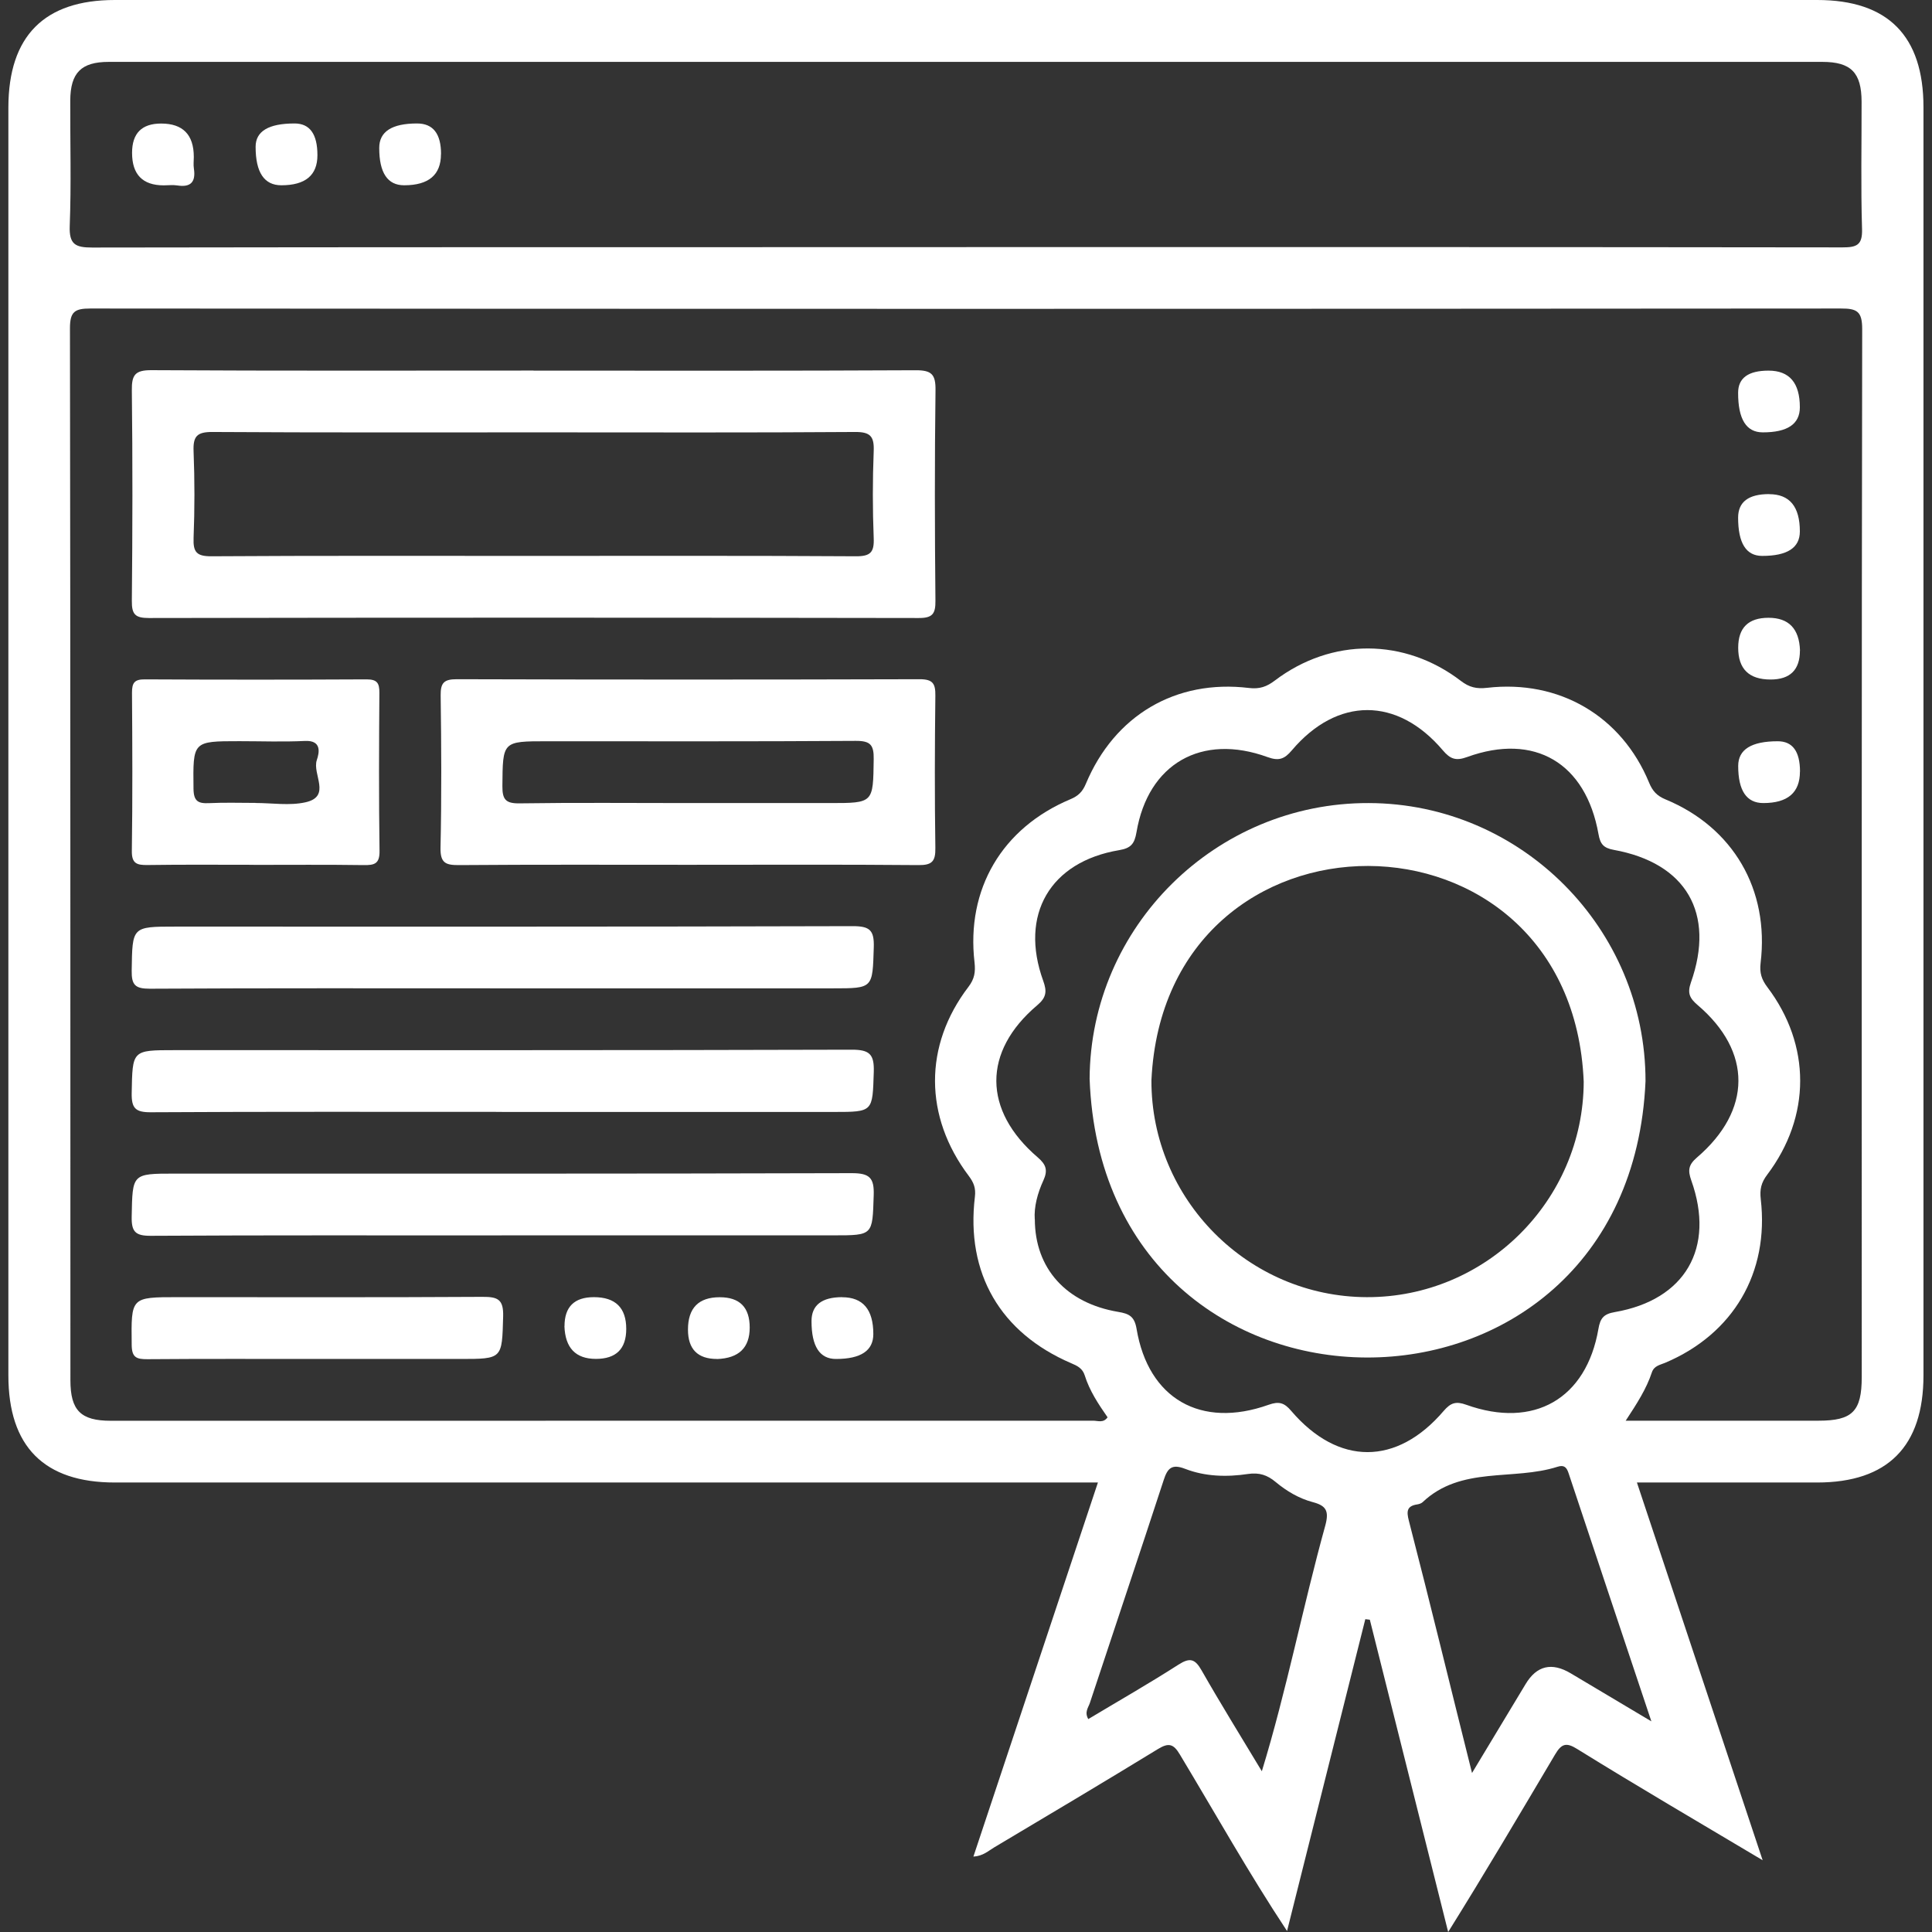 <?xml version="1.0" encoding="UTF-8"?>
<svg id="Layer_2" data-name="Layer 2" xmlns="http://www.w3.org/2000/svg" viewBox="0 0 256 256">
  <rect x="0" y="0" width="256" height="256" fill="#333333" stroke="none"/>
  <defs>
    <style>
      .cls-1 {
        fill: none;
      }

      .cls-1, .cls-2 {
        stroke-width: 0px;
      }

      .cls-2 {
        fill: #fff;
      }
    </style>
  </defs>
  <g id="Layer_1-2" data-name="Layer 1">
    <g>
      <rect class="cls-1" y="0" width="256" height="256"/>
      <g>
        <path class="cls-2" d="m216.9,196.44c5.58,16.75,11.02,33.09,16.66,50.05-8.69-5.18-16.23-9.57-24.61-14.76-1.43-.89-2.06-.67-2.9.76-4.73,7.98-9.22,15.59-14.16,23.51-3.55-14.13-6.96-27.75-10.38-41.38-.2-.02-.4-.05-.6-.07-3.41,13.6-6.82,27.2-10.37,41.32-5.09-7.7-9.45-15.49-14.19-23.37-.86-1.46-1.51-1.6-2.92-.74-7.19,4.4-14.44,8.71-21.68,13.02-.78.46-1.47,1.15-2.77,1.23,5.49-16.49,10.93-32.83,16.5-49.57-43.44,0-86.83,0-130.27,0-9.37,0-14.1-4.77-14.1-14.19,0-56.01,0-112.02,0-168.03C1.13,4.78,5.86,0,15.21,0c75.19,0,150.38,0,225.58,0,9.37,0,14.08,4.75,14.08,14.21,0,56.01,0,112.02,0,168.03,0,9.42-4.74,14.2-14.1,14.2-7.84,0-15.68,0-23.87,0Zm-1.5-8.19c8.84,0,17.19,0,25.55,0,4.51,0,5.74-1.24,5.74-5.78,0-46.29-.02-92.58.06-138.86,0-2.35-.68-2.74-2.84-2.73-77.32.06-154.63.06-231.95,0-2.08,0-2.69.44-2.69,2.62.07,46.46.05,92.92.06,139.38,0,4.01,1.36,5.38,5.36,5.38,43.39,0,86.78,0,130.17-.01.61,0,1.35.34,1.9-.45-1.21-1.74-2.39-3.51-3.03-5.56-.29-.93-.99-1.27-1.8-1.61-9.38-4.03-13.97-11.9-12.75-22.06.14-1.16-.17-1.89-.81-2.75-5.94-7.88-5.98-17.28-.05-25.05.81-1.06.95-1.97.81-3.25-1.13-9.71,3.65-17.82,12.71-21.62,1.03-.43,1.61-1,2.04-2.04,3.8-9.07,11.91-13.87,21.61-12.7,1.43.17,2.36-.17,3.44-.99,7.5-5.68,17.19-5.66,24.65.06,1.11.85,2.08,1.07,3.46.91,9.57-1.11,17.83,3.74,21.47,12.56.46,1.12,1.04,1.75,2.17,2.22,8.97,3.71,13.78,11.95,12.61,21.67-.16,1.32.13,2.2.9,3.22,5.8,7.68,5.79,17.14-.03,24.85-.79,1.04-1,1.94-.85,3.24,1.13,9.75-3.64,17.85-12.65,21.67-.69.29-1.49.4-1.78,1.28-.72,2.18-1.96,4.1-3.46,6.39ZM128.05,32.74c38.69,0,77.39-.01,116.08.04,1.88,0,2.67-.29,2.6-2.44-.17-5.62-.05-11.25-.06-16.87-.01-3.85-1.4-5.27-5.21-5.27-75.68,0-151.37,0-227.05,0-3.66,0-5.08,1.45-5.1,5.12-.02,5.54.14,11.09-.07,16.62-.09,2.46.76,2.86,2.98,2.86,38.61-.06,77.22-.05,115.82-.05Zm9.07,128.81c.01,6.54,4.16,11.12,11.04,12.28,1.46.24,2.16.6,2.44,2.24,1.55,9.28,8.52,13.27,17.5,10.07,1.38-.49,2.08-.27,3,.82,6.22,7.27,13.98,7.27,20.19,0,.93-1.08,1.62-1.32,3-.82,8.96,3.21,15.91-.78,17.51-10.06.24-1.41.7-1.97,2.16-2.22,9.34-1.61,13.34-8.5,10.14-17.46-.47-1.33-.37-2.06.75-3.02,7.3-6.26,7.33-14.04.1-20.2-1.04-.89-1.4-1.55-.9-2.98,3.25-9.21-.62-15.85-10.23-17.59-1.35-.25-1.78-.77-2.01-2.08-1.68-9.45-8.48-13.46-17.41-10.22-1.48.54-2.22.28-3.21-.88-6.03-7.12-13.99-7.12-20.02,0-.98,1.16-1.72,1.43-3.21.89-8.75-3.19-15.84.88-17.37,9.96-.26,1.51-.72,2.11-2.3,2.37-9.16,1.54-13.23,8.56-10.06,17.31.51,1.41.43,2.21-.79,3.24-7.26,6.14-7.22,13.93.08,20.17,1.12.96,1.33,1.73.74,3.03-.79,1.71-1.26,3.53-1.15,5.16Zm7.08,66.24c4-2.4,8.05-4.71,11.96-7.22,1.52-.97,2.19-.76,3.06.77,2.52,4.42,5.2,8.74,7.98,13.36,3.3-10.77,5.42-21.78,8.43-32.64.48-1.85.1-2.55-1.68-3.02-1.81-.48-3.46-1.45-4.91-2.66-1.11-.93-2.17-1.29-3.68-1.07-2.79.42-5.66.35-8.32-.68-1.76-.68-2.33-.11-2.85,1.5-3.22,9.86-6.53,19.68-9.78,29.53-.2.6-.74,1.2-.21,2.12Zm74.62.31c-3.83-11.46-7.41-22.17-10.97-32.88-.26-.8-.6-1.14-1.46-.87-5.88,1.89-12.79-.14-17.89,4.7-.17.16-.46.25-.7.29-1.4.21-1.44.92-1.12,2.16,2.94,11.37,5.46,21.83,8.37,33.43,2.57-4.26,4.84-8.02,7.1-11.78q2.21-3.68,5.99-1.42c3.35,2,6.71,3.99,10.68,6.36Z"/>
        <path class="cls-2" d="m70.69,49.11c16.87,0,33.75.04,50.62-.05,2.14-.01,2.68.54,2.65,2.66-.12,9.29-.1,18.58-.01,27.87.02,1.73-.37,2.31-2.22,2.3-34-.06-68.01-.06-102.01,0-1.8,0-2.27-.48-2.25-2.27.09-9.29.11-18.58,0-27.87-.03-2.07.42-2.71,2.61-2.7,16.87.1,33.75.05,50.62.05Zm-.24,24.55c14.32,0,28.63-.04,42.95.05,1.95.01,2.45-.53,2.37-2.42-.15-3.83-.15-7.67,0-11.5.08-1.97-.44-2.57-2.5-2.55-13.8.1-27.61.05-41.41.05-14.57,0-29.14.04-43.71-.05-2.05-.01-2.58.57-2.5,2.55.15,3.83.15,7.67,0,11.5-.07,1.88.41,2.43,2.37,2.42,14.14-.09,28.29-.05,42.44-.05Z"/>
        <path class="cls-2" d="m91.28,114.59c-10.14,0-20.28-.04-30.42.04-1.77.01-2.53-.23-2.49-2.3.15-6.73.11-13.46.02-20.19-.02-1.66.44-2.14,2.12-2.14,20.45.06,40.9.06,61.35,0,1.74,0,2.1.57,2.08,2.17-.08,6.73-.1,13.46,0,20.19.03,1.79-.45,2.29-2.26,2.27-10.14-.09-20.28-.04-30.42-.04Zm-.23-8.18h18.91c5.81,0,5.73,0,5.81-5.83.03-1.89-.45-2.42-2.38-2.41-13.63.09-27.25.05-40.88.05-5.96,0-5.89,0-5.94,5.95-.01,1.77.44,2.3,2.25,2.28,7.41-.11,14.82-.04,22.23-.04Z"/>
        <path class="cls-2" d="m66.63,130.96c-15.59,0-31.19-.04-46.78.05-1.91,0-2.43-.47-2.4-2.39.09-5.84,0-5.84,5.81-5.84,29.91,0,59.82.03,89.73-.06,2.25,0,2.86.52,2.79,2.79-.17,5.45-.05,5.45-5.43,5.45-14.57,0-29.14,0-43.71,0Z"/>
        <path class="cls-2" d="m66.5,147.33c-15.51,0-31.02-.04-46.53.05-2.03.01-2.55-.54-2.52-2.53.11-5.7.02-5.7,5.69-5.7,29.91,0,59.82.03,89.73-.06,2.35,0,2.98.6,2.91,2.93-.17,5.31-.05,5.32-5.31,5.32-14.66,0-29.31,0-43.97,0Z"/>
        <path class="cls-2" d="m66.49,163.7c-15.51,0-31.02-.04-46.53.05-2.03.01-2.55-.55-2.51-2.54.11-5.69.02-5.7,5.69-5.7,29.91,0,59.82.03,89.73-.06,2.36,0,2.98.62,2.9,2.93-.17,5.31-.05,5.31-5.32,5.31-14.66,0-29.31,0-43.97,0Z"/>
        <path class="cls-2" d="m33.62,114.59c-4.68,0-9.37-.04-14.05.03-1.42.02-2.13-.17-2.1-1.89.1-6.98.07-13.97.02-20.95,0-1.3.32-1.77,1.7-1.76,9.79.05,19.59.05,29.38,0,1.38,0,1.71.47,1.7,1.77-.05,6.98-.08,13.97.02,20.95.03,1.73-.68,1.91-2.1,1.89-4.85-.07-9.71-.03-14.56-.03Zm.23-8.19c2.21,0,4.51.38,6.62-.09,3.49-.77.88-3.73,1.51-5.6.33-.97.68-2.64-1.58-2.53-2.89.14-5.78.03-8.67.03-6.23,0-6.16,0-6.09,6.3.02,1.69.64,1.98,2.09,1.91,2.04-.1,4.08-.03,6.12-.03Z"/>
        <path class="cls-2" d="m42.02,180.07c-7.5,0-14.99-.03-22.49.03-1.46.01-2.07-.23-2.08-1.92-.07-6.3-.14-6.3,6.11-6.3,13.46,0,26.91.04,40.37-.04,2.01-.01,2.8.31,2.74,2.58-.16,5.65-.04,5.65-5.74,5.65-6.3,0-12.61,0-18.91,0Z"/>
        <path class="cls-2" d="m234.34,49.11q4.15,0,4.15,4.86,0,3.33-4.92,3.32-3.27,0-3.26-5.24,0-2.94,4.03-2.94Z"/>
        <path class="cls-2" d="m234.42,65.48q4.07,0,4.07,4.94,0,3.25-5,3.24-3.18,0-3.18-5.07,0-3.12,4.11-3.12Z"/>
        <path class="cls-2" d="m238.5,86.19q0,3.85-3.89,3.85-4.29,0-4.29-4.21,0-3.97,4.02-3.97t4.17,4.34Z"/>
        <path class="cls-2" d="m238.5,102.25q0,4.16-4.85,4.16-3.33,0-3.33-4.92,0-3.27,5.24-3.27,2.95,0,2.95,4.03Z"/>
        <path class="cls-2" d="m74.8,175.73q0-3.85,3.89-3.85,4.29,0,4.29,4.21,0,3.97-4.02,3.97t-4.17-4.34Z"/>
        <path class="cls-2" d="m95.01,180.07q-3.85,0-3.85-3.89,0-4.29,4.21-4.29,3.97,0,3.97,4.02t-4.34,4.17Z"/>
        <path class="cls-2" d="m111.59,171.89q4.13,0,4.13,4.88,0,3.3-4.95,3.3-3.24,0-3.24-5.01,0-3.17,4.05-3.18Z"/>
        <path class="cls-2" d="m17.5,20.25q0-3.88,3.85-3.88,4.33,0,4.33,4.43c0,.51-.07,1.03.01,1.53.27,1.77-.4,2.53-2.21,2.24-.58-.09-1.19-.01-1.78-.01q-4.2,0-4.2-4.3Z"/>
        <path class="cls-2" d="m42.06,20.57q0,3.98-4.78,3.98-3.41,0-3.41-5.1,0-3.09,5.16-3.09,3.03,0,3.03,4.2Z"/>
        <path class="cls-2" d="m58.43,20.42q0,4.13-4.88,4.13-3.3,0-3.3-4.95,0-3.24,5.01-3.24,3.18,0,3.18,4.05Z"/>
        <path class="cls-2" d="m181.36,106.41c20.21.05,36.69,16.61,36.68,36.85-2.13,48.94-71.86,48.81-73.66-.31.1-20.18,16.72-36.6,36.98-36.54Zm-.25,65.47c15.76.05,28.69-12.8,28.74-28.54-1.55-38.03-55.48-38.16-57.28-.2-.05,15.76,12.8,28.69,28.54,28.74Z"/>
      </g>
    </g>
  </g>
</svg>